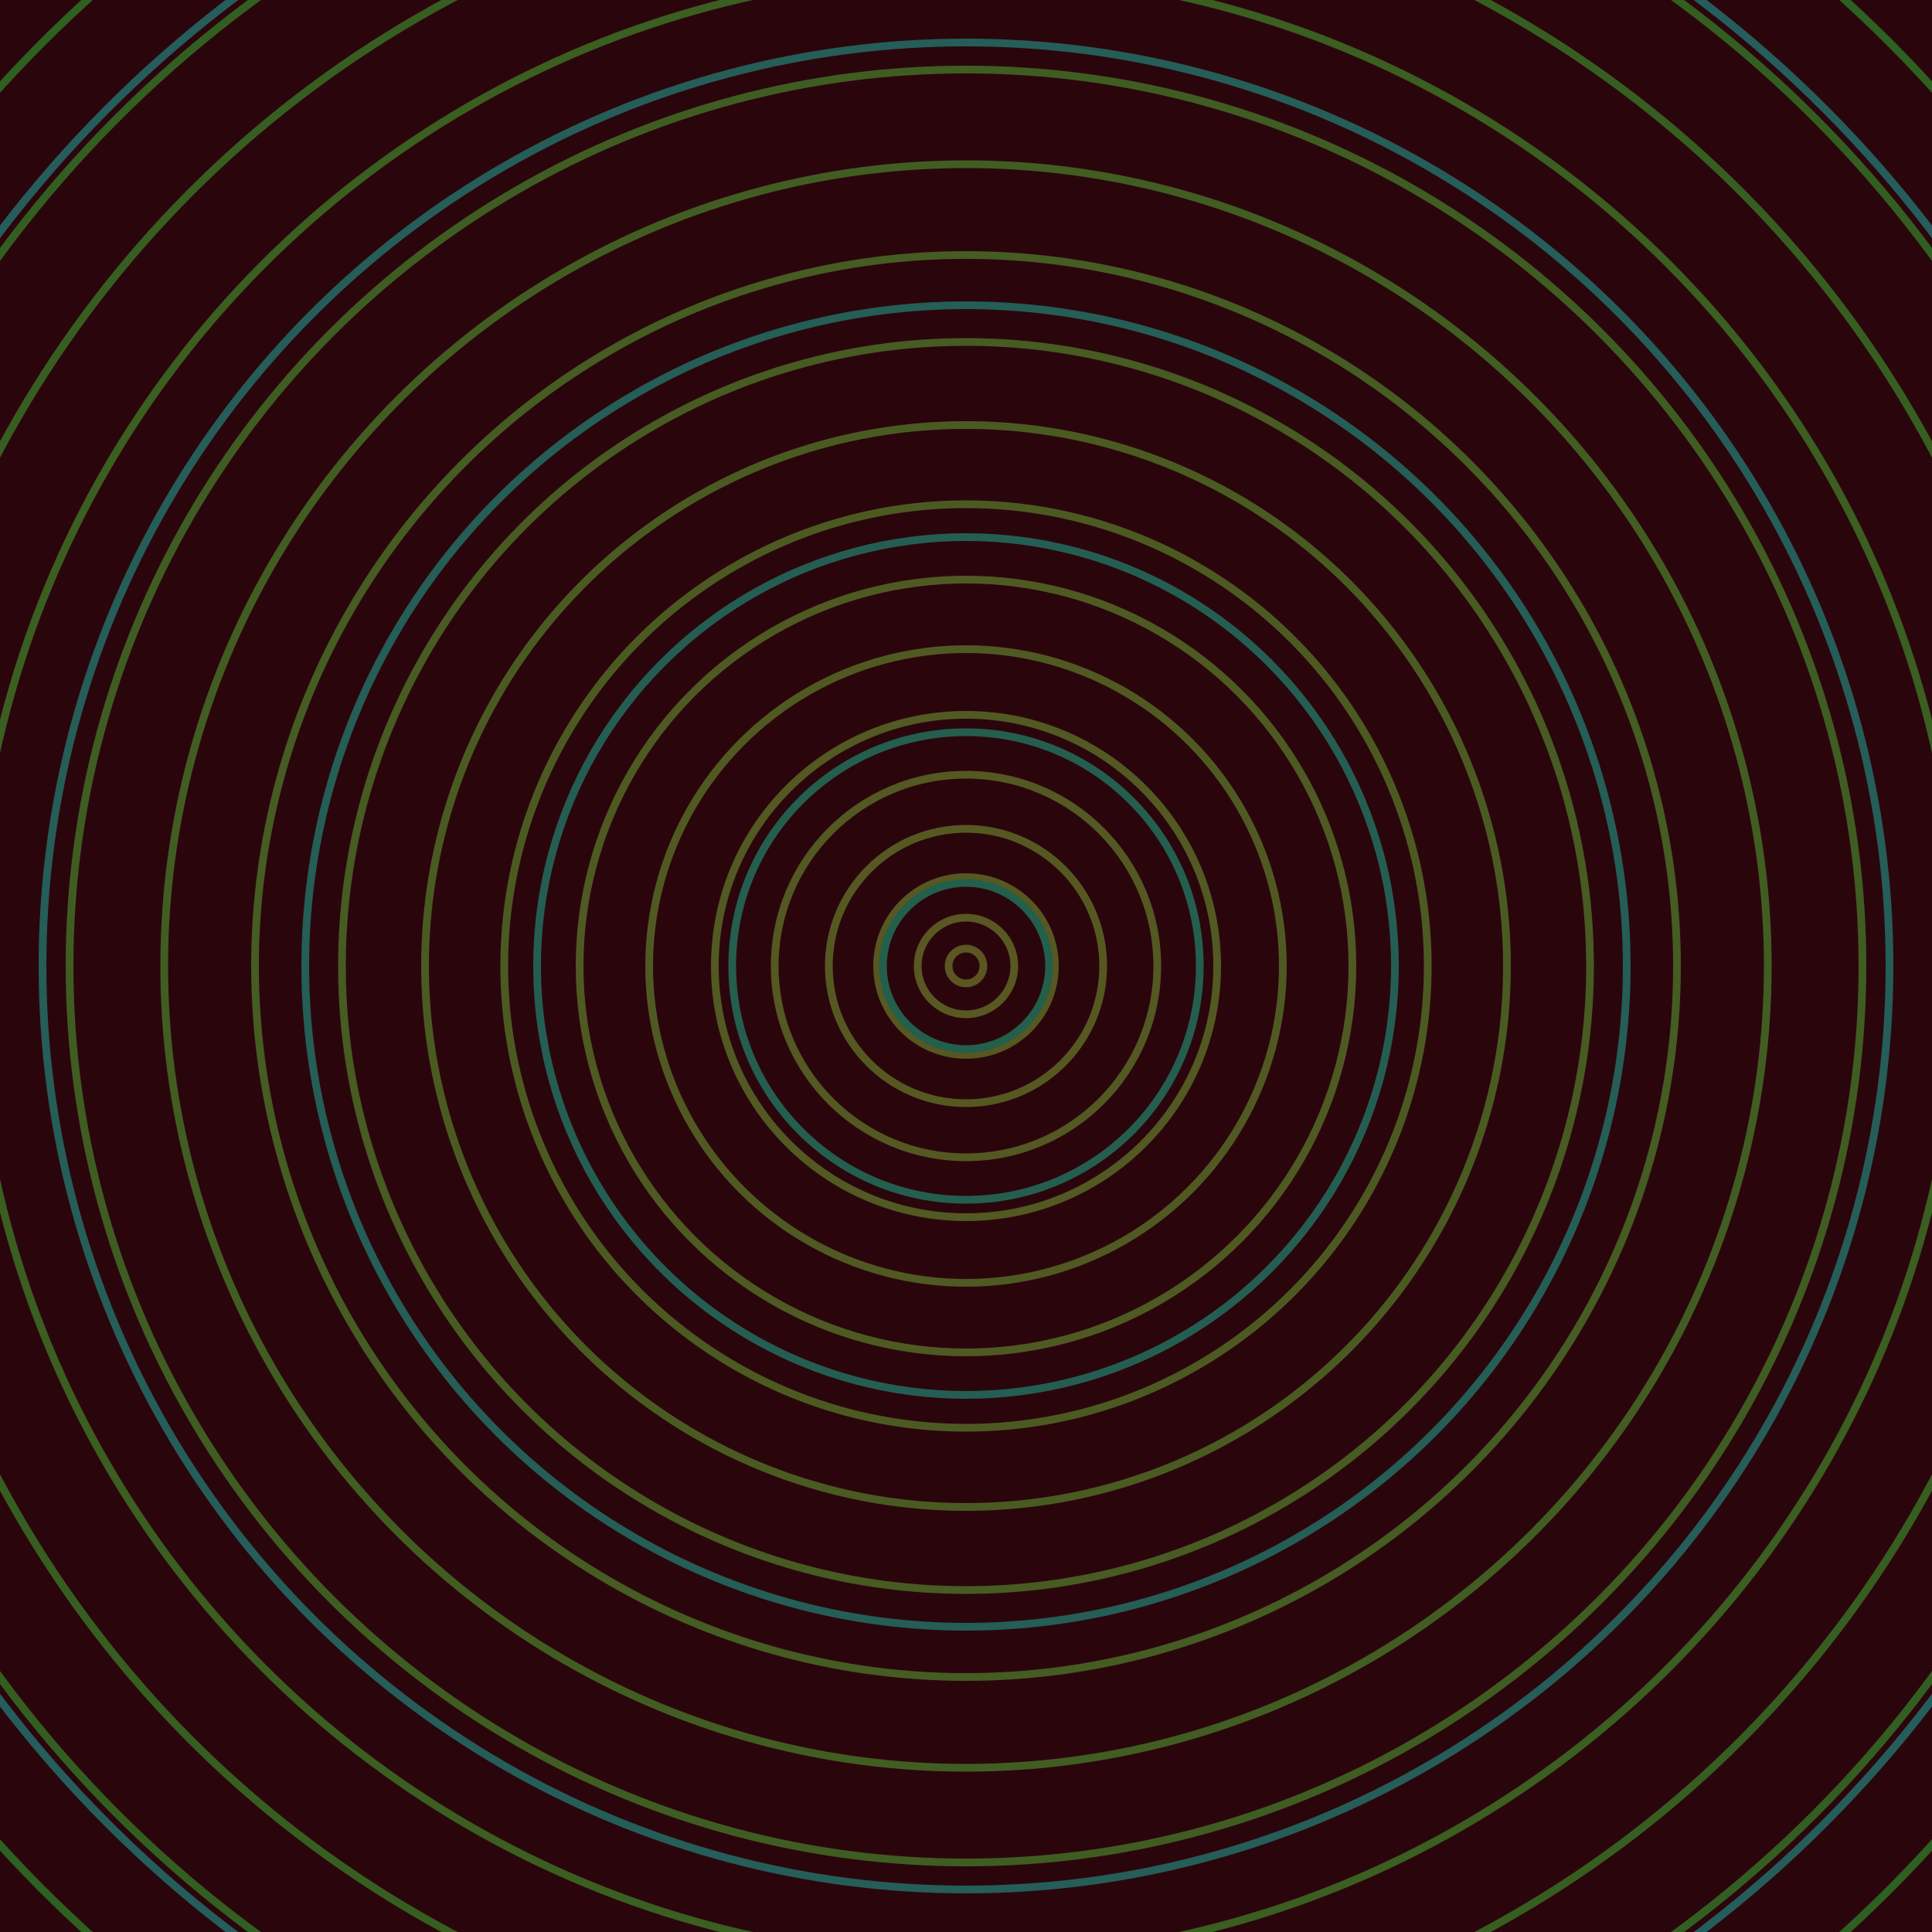 <svg xmlns="http://www.w3.org/2000/svg" xmlns:xlink="http://www.w3.org/1999/xlink" version="1.1" viewBox="-0 -0 1 1" width="500" height="500"><rect x="0" y="0" width="1" height="1" fill="#2a060c"></rect><rect x="0" y="0" width="1" height="1" fill="#2a060c"></rect><g><g><circle cx="0.5" cy="0.5" r="0.009" stroke="#5b5622" fill="none" stroke-width="0.004"><animate data-id="a0" attributeName="stroke" begin="indefinate" dur="0.1s" from="#00bff5" to="#5b5622"></animate></circle><circle cx="0.5" cy="0.5" r="0.025" stroke="#595722" fill="none" stroke-width="0.004"><animate data-id="a1" attributeName="stroke" begin="indefinate" dur="0.1s" from="#00bff5" to="#5b5622"></animate></circle><circle cx="0.5" cy="0.5" r="0.046" stroke="#575722" fill="none" stroke-width="0.004"><animate data-id="a2" attributeName="stroke" begin="indefinate" dur="0.1s" from="#00bff5" to="#5b5622"></animate></circle><circle cx="0.5" cy="0.5" r="0.071" stroke="#565822" fill="none" stroke-width="0.004"><animate data-id="a3" attributeName="stroke" begin="indefinate" dur="0.1s" from="#00bff5" to="#5b5622"></animate></circle><circle cx="0.5" cy="0.5" r="0.099" stroke="#545822" fill="none" stroke-width="0.004"><animate data-id="a4" attributeName="stroke" begin="indefinate" dur="0.1s" from="#00bff5" to="#5b5622"></animate></circle><circle cx="0.5" cy="0.5" r="0.13" stroke="#525922" fill="none" stroke-width="0.004"><animate data-id="a5" attributeName="stroke" begin="indefinate" dur="0.1s" from="#00bff5" to="#5b5622"></animate></circle><circle cx="0.5" cy="0.5" r="0.164" stroke="#505922" fill="none" stroke-width="0.004"><animate data-id="a6" attributeName="stroke" begin="indefinate" dur="0.1s" from="#00bff5" to="#5b5622"></animate></circle><circle cx="0.5" cy="0.5" r="0.2" stroke="#4e5a22" fill="none" stroke-width="0.004"><animate data-id="a7" attributeName="stroke" begin="indefinate" dur="0.1s" from="#00bff5" to="#5b5622"></animate></circle><circle cx="0.5" cy="0.5" r="0.239" stroke="#4c5a22" fill="none" stroke-width="0.004"><animate data-id="a8" attributeName="stroke" begin="indefinate" dur="0.1s" from="#00bff5" to="#5b5622"></animate></circle><circle cx="0.5" cy="0.5" r="0.28" stroke="#4a5b22" fill="none" stroke-width="0.004"><animate data-id="a9" attributeName="stroke" begin="indefinate" dur="0.1s" from="#00bff5" to="#5b5622"></animate></circle><circle cx="0.5" cy="0.5" r="0.323" stroke="#475b22" fill="none" stroke-width="0.004"><animate data-id="a10" attributeName="stroke" begin="indefinate" dur="0.1s" from="#00bff5" to="#5b5622"></animate></circle><circle cx="0.5" cy="0.5" r="0.368" stroke="#455c22" fill="none" stroke-width="0.004"><animate data-id="a11" attributeName="stroke" begin="indefinate" dur="0.1s" from="#00bff5" to="#5b5622"></animate></circle><circle cx="0.5" cy="0.5" r="0.415" stroke="#425d22" fill="none" stroke-width="0.004"><animate data-id="a12" attributeName="stroke" begin="indefinate" dur="0.1s" from="#00bff5" to="#5b5622"></animate></circle><circle cx="0.5" cy="0.5" r="0.464" stroke="#3f5d22" fill="none" stroke-width="0.004"><animate data-id="a13" attributeName="stroke" begin="indefinate" dur="0.1s" from="#00bff5" to="#5b5622"></animate></circle><circle cx="0.5" cy="0.5" r="0.514" stroke="#3b5e21" fill="none" stroke-width="0.004"><animate data-id="a14" attributeName="stroke" begin="indefinate" dur="0.1s" from="#00bff5" to="#5b5622"></animate></circle><circle cx="0.5" cy="0.5" r="0.567" stroke="#375e21" fill="none" stroke-width="0.004"><animate data-id="a15" attributeName="stroke" begin="indefinate" dur="0.1s" from="#00bff5" to="#5b5622"></animate></circle><circle cx="0.5" cy="0.5" r="0.621" stroke="#325f21" fill="none" stroke-width="0.004"><animate data-id="a16" attributeName="stroke" begin="indefinate" dur="0.1s" from="#00bff5" to="#5b5622"></animate></circle><circle cx="0.5" cy="0.5" r="0.676" stroke="#2d6021" fill="none" stroke-width="0.004"><animate data-id="a17" attributeName="stroke" begin="indefinate" dur="0.1s" from="#00bff5" to="#5b5622"></animate></circle><circle cx="0.5" cy="0.5" r="0.733" stroke="#266121" fill="none" stroke-width="0.004"><animate data-id="a18" attributeName="stroke" begin="indefinate" dur="0.1s" from="#00bff5" to="#5b5622"></animate></circle><circle cx="0.5" cy="0.5" r="0.792" stroke="#226126" fill="none" stroke-width="0.004"><animate data-id="a19" attributeName="stroke" begin="indefinate" dur="0.1s" from="#00bff5" to="#5b5622"></animate></circle><animateTransform attributeName="transform" attributeType="XML" type="translate" values="0.05 0; 0.05 0;" keyTimes="0; 1" dur="0s" repeatCount="1"></animateTransform></g></g><g><g><circle cx="0.5" cy="0.5" r="0.043" stroke="#235f4a" fill="none" stroke-width="0.004"><animate data-id="b0" attributeName="stroke" begin="indefinate" dur="0.1s" from="#00bff5" to="#176048"></animate></circle><circle cx="0.5" cy="0.5" r="0.121" stroke="#245e4e" fill="none" stroke-width="0.004"><animate data-id="b1" attributeName="stroke" begin="indefinate" dur="0.1s" from="#00bff5" to="#176048"></animate></circle><circle cx="0.5" cy="0.5" r="0.222" stroke="#245e52" fill="none" stroke-width="0.004"><animate data-id="b2" attributeName="stroke" begin="indefinate" dur="0.1s" from="#00bff5" to="#176048"></animate></circle><circle cx="0.5" cy="0.5" r="0.342" stroke="#245e56" fill="none" stroke-width="0.004"><animate data-id="b3" attributeName="stroke" begin="indefinate" dur="0.1s" from="#00bff5" to="#176048"></animate></circle><circle cx="0.5" cy="0.5" r="0.478" stroke="#255d59" fill="none" stroke-width="0.004"><animate data-id="b4" attributeName="stroke" begin="indefinate" dur="0.1s" from="#00bff5" to="#176048"></animate></circle><circle cx="0.5" cy="0.5" r="0.628" stroke="#255d5d" fill="none" stroke-width="0.004"><animate data-id="b5" attributeName="stroke" begin="indefinate" dur="0.1s" from="#00bff5" to="#176048"></animate></circle><circle cx="0.5" cy="0.5" r="0.792" stroke="#255d60" fill="none" stroke-width="0.004"><animate data-id="b6" attributeName="stroke" begin="indefinate" dur="0.1s" from="#00bff5" to="#176048"></animate></circle><animateTransform attributeName="transform" attributeType="XML" type="translate" values="-0.05 0; -0.05 0;" keyTimes="0; 1" dur="0s" repeatCount="1"></animateTransform></g></g></svg>